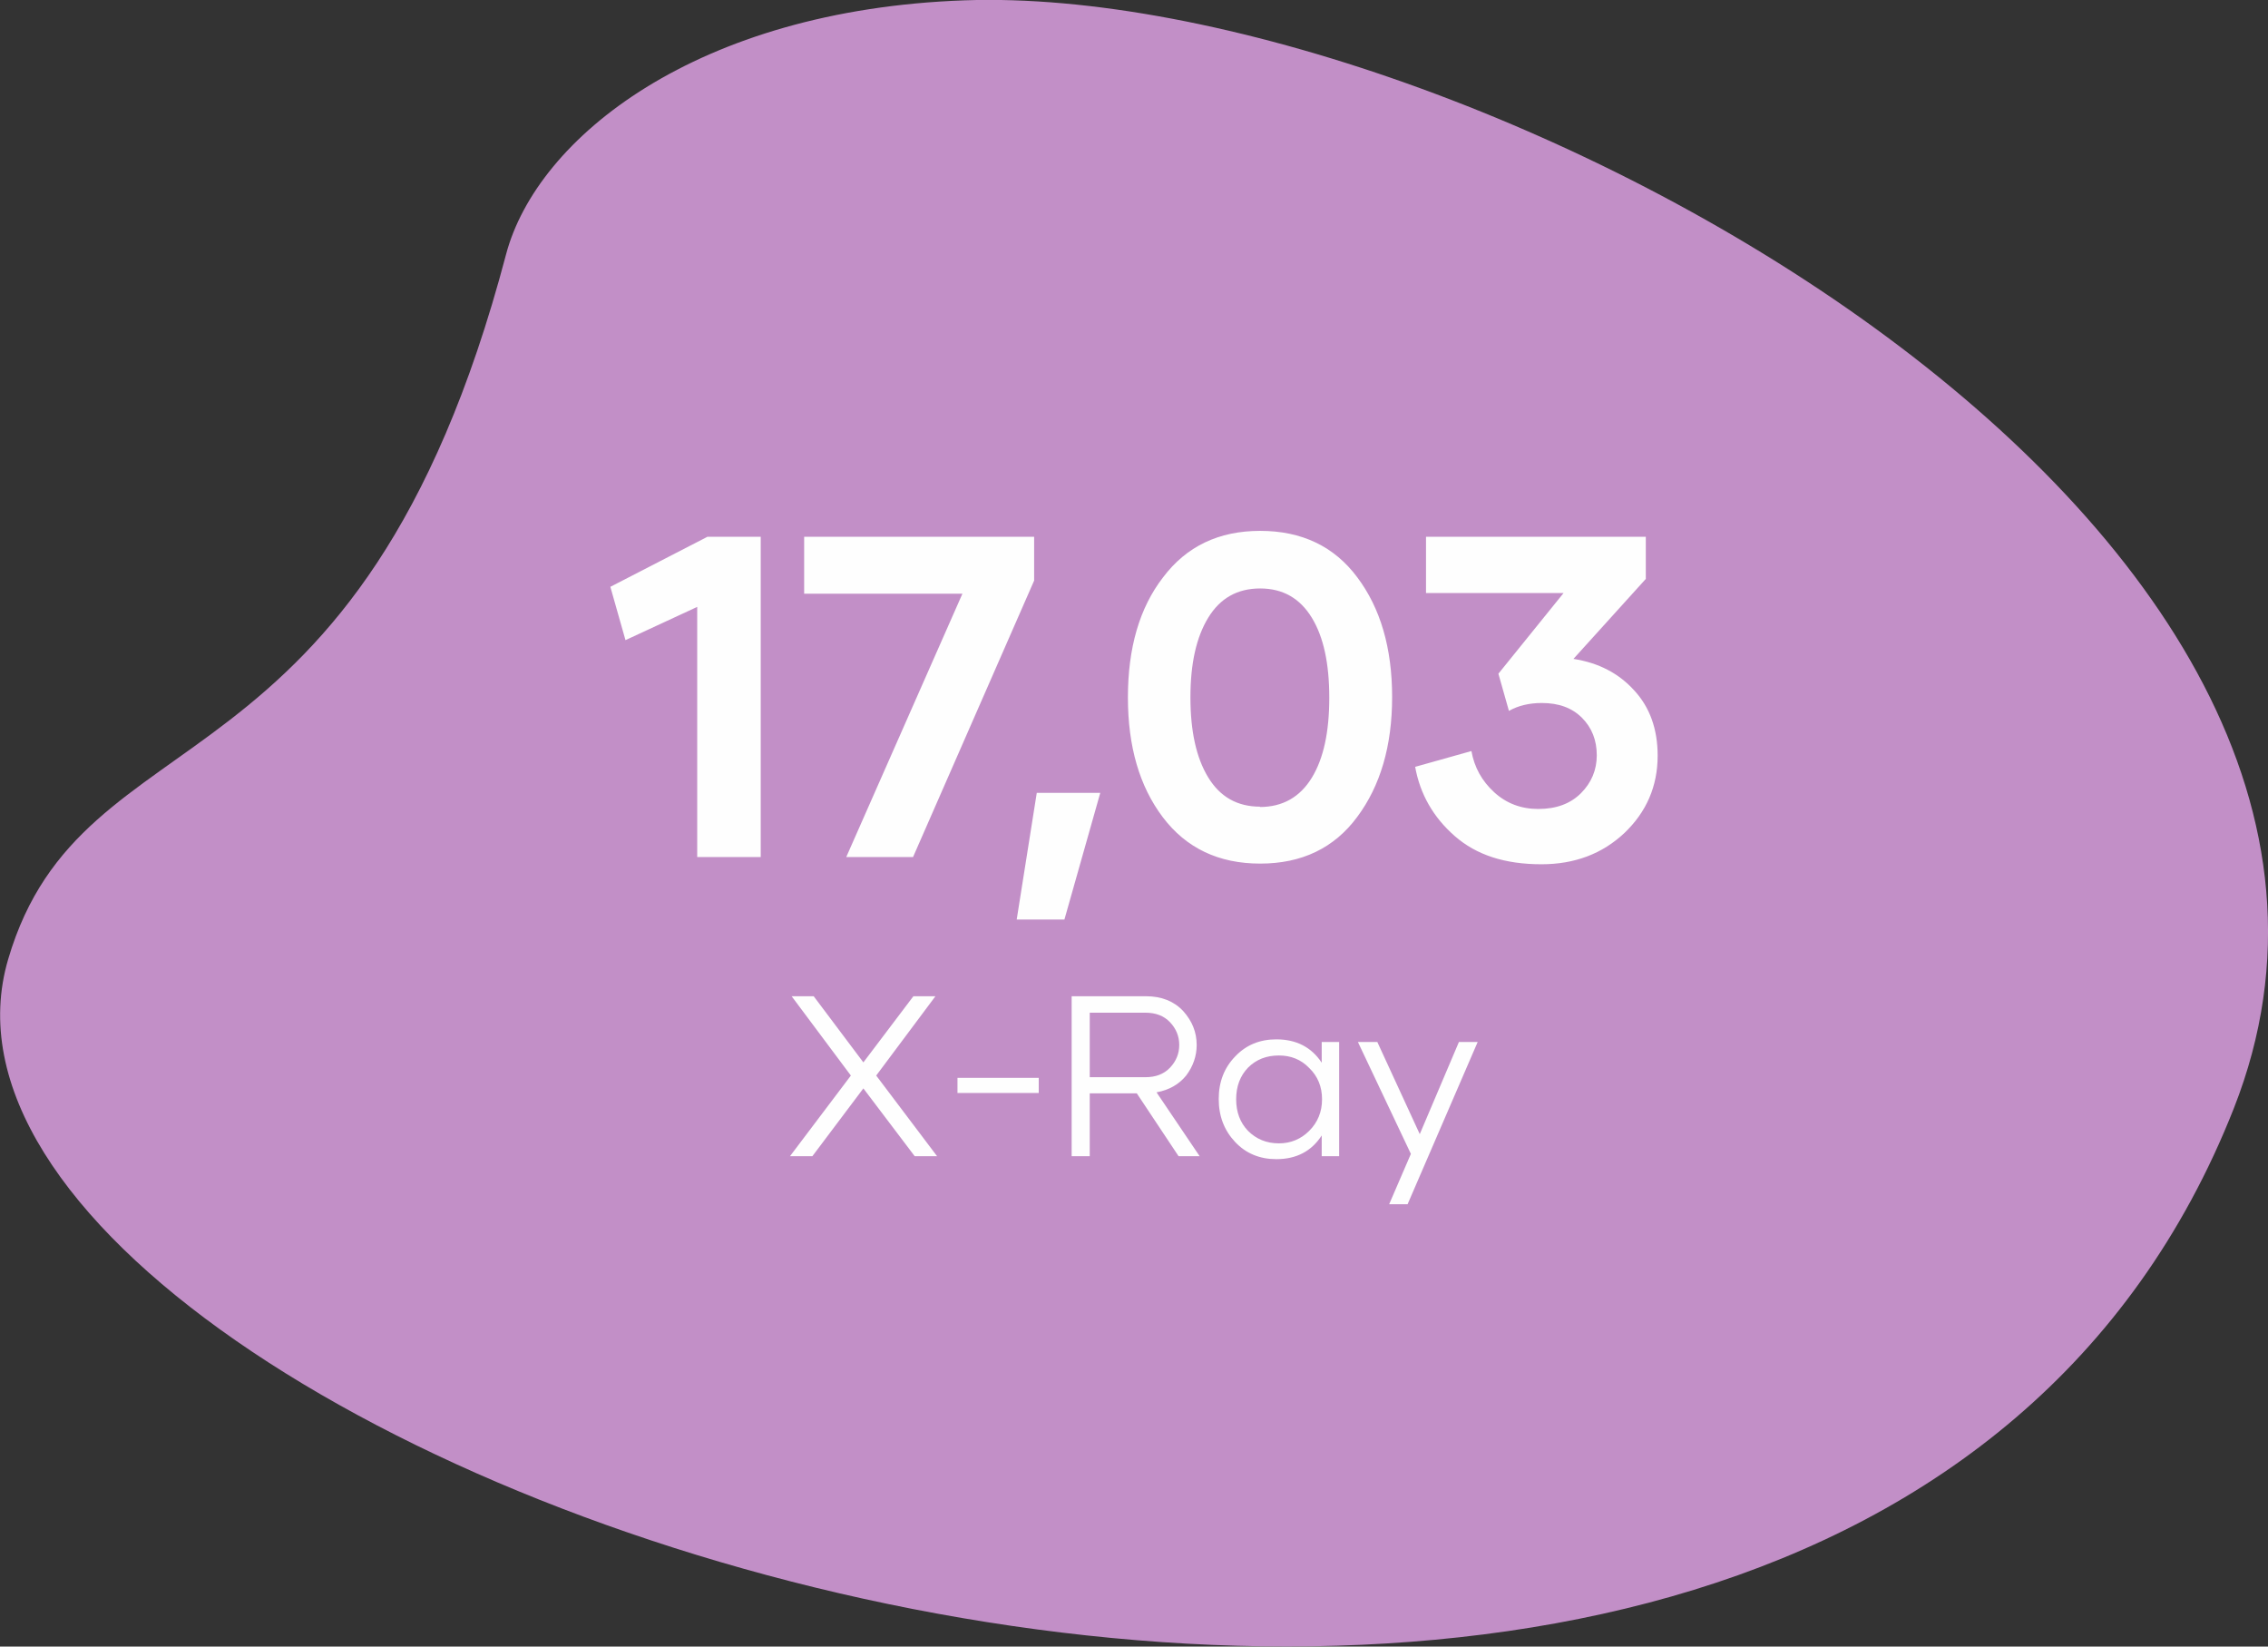 <?xml version="1.0" encoding="UTF-8"?>
<!DOCTYPE svg PUBLIC "-//W3C//DTD SVG 1.1//EN" "http://www.w3.org/Graphics/SVG/1.1/DTD/svg11.dtd">
<!-- Creator: CorelDRAW X6 -->
<svg xmlns="http://www.w3.org/2000/svg" xml:space="preserve" width="87.495mm" height="63.505mm" version="1.1" shape-rendering="geometricPrecision" text-rendering="geometricPrecision" image-rendering="optimizeQuality" fill-rule="evenodd" clip-rule="evenodd"
viewBox="0 0 6893 5003"
 xmlns:xlink="http://www.w3.org/1999/xlink">
 <rect x="0" y="0" width="6893" height="5003" fill="#333333" stroke="none"/>
 <g id="Layer_x0020_1">
  <g id="_1133747936">
   <path fill="#C28FC7" d="M25 2914c-455,1539 5532,3576 6764,454 704,-1787 -2337,-3421 -3858,-3367 -813,29 -1299,417 -1393,772 -445,1686 -1286,1370 -1513,2141z"/>
   <path fill="#FEFEFE" fill-rule="nonzero" d="M2848 3513l-185 -245 180 -241 -67 0 -152 201 -151 -201 -67 0 180 241 -185 245 68 0 155 -206 156 206 68 0zm1031 9c61,0 107,-24 138,-72l0 63 53 0 0 -347 -53 0 0 63c-31,-47 -77,-71 -138,-71 -50,0 -92,17 -125,52 -33,34 -50,77 -50,129 0,53 17,96 50,131 33,35 75,52 125,52l0 0zm8 -48c-38,0 -69,-13 -94,-38 -24,-25 -36,-57 -36,-96 0,-39 12,-71 36,-96 25,-25 56,-37 94,-37 36,0 67,12 92,38 26,25 39,57 39,95 0,38 -13,70 -39,96 -25,25 -56,38 -92,38l0 0zm547 -308l-119 280 -129 -280 -59 0 161 340 -66 153 56 0 213 -493 -57 0zm-1524 155l247 0 0 -46 -247 0 0 46zm672 192l64 0 -131 -194c38,-7 68,-24 90,-51 21,-28 32,-59 32,-93 0,-39 -14,-73 -41,-103 -28,-30 -66,-45 -113,-45l-226 0 0 486 55 0 0 -191 143 0 127 191zm-270 -436l169 0c31,0 56,9 75,29 18,19 28,42 28,69 0,27 -10,50 -28,69 -19,20 -44,29 -75,29l-169 0 0 -196z"/>
   <path fill="#FEFEFE" fill-rule="nonzero" d="M2150 1631l-295 152 46 162 218 -101 0 760 193 0 0 -973 -162 0zm294 0l0 173 481 0 -353 800 203 0 368 -840 0 -133 -699 0zm646 1163l145 0 109 -385 -193 0 -61 385zm740 -170c126,0 225,-47 295,-142 70,-94 106,-215 106,-364 0,-150 -36,-271 -106,-364 -70,-94 -169,-141 -295,-141 -126,0 -224,47 -295,141 -72,93 -107,215 -107,365 0,149 35,270 106,364 71,94 170,141 296,141l0 0zm0 -173c-70,0 -122,-30 -158,-89 -36,-59 -54,-140 -54,-243 0,-103 18,-183 54,-242 36,-59 88,-89 158,-89 69,0 121,30 157,89 36,59 53,140 53,243 0,103 -17,184 -53,243 -36,59 -89,89 -158,89l1 -1zm953 -450l219 -242 0 -128 -668 0 0 171 418 0 -198 245 32 113c28,-16 62,-24 100,-24 52,0 92,15 122,45 30,30 45,68 45,114 0,44 -16,83 -48,115 -32,32 -75,48 -130,48 -52,0 -97,-17 -134,-51 -37,-34 -60,-75 -69,-125l-171 48c15,83 55,153 120,210 66,58 153,86 264,86 101,0 185,-32 252,-95 67,-64 101,-142 101,-235 0,-81 -24,-147 -71,-198 -47,-52 -108,-84 -185,-96l1 -1z"/>
  </g>
 </g>
</svg>
